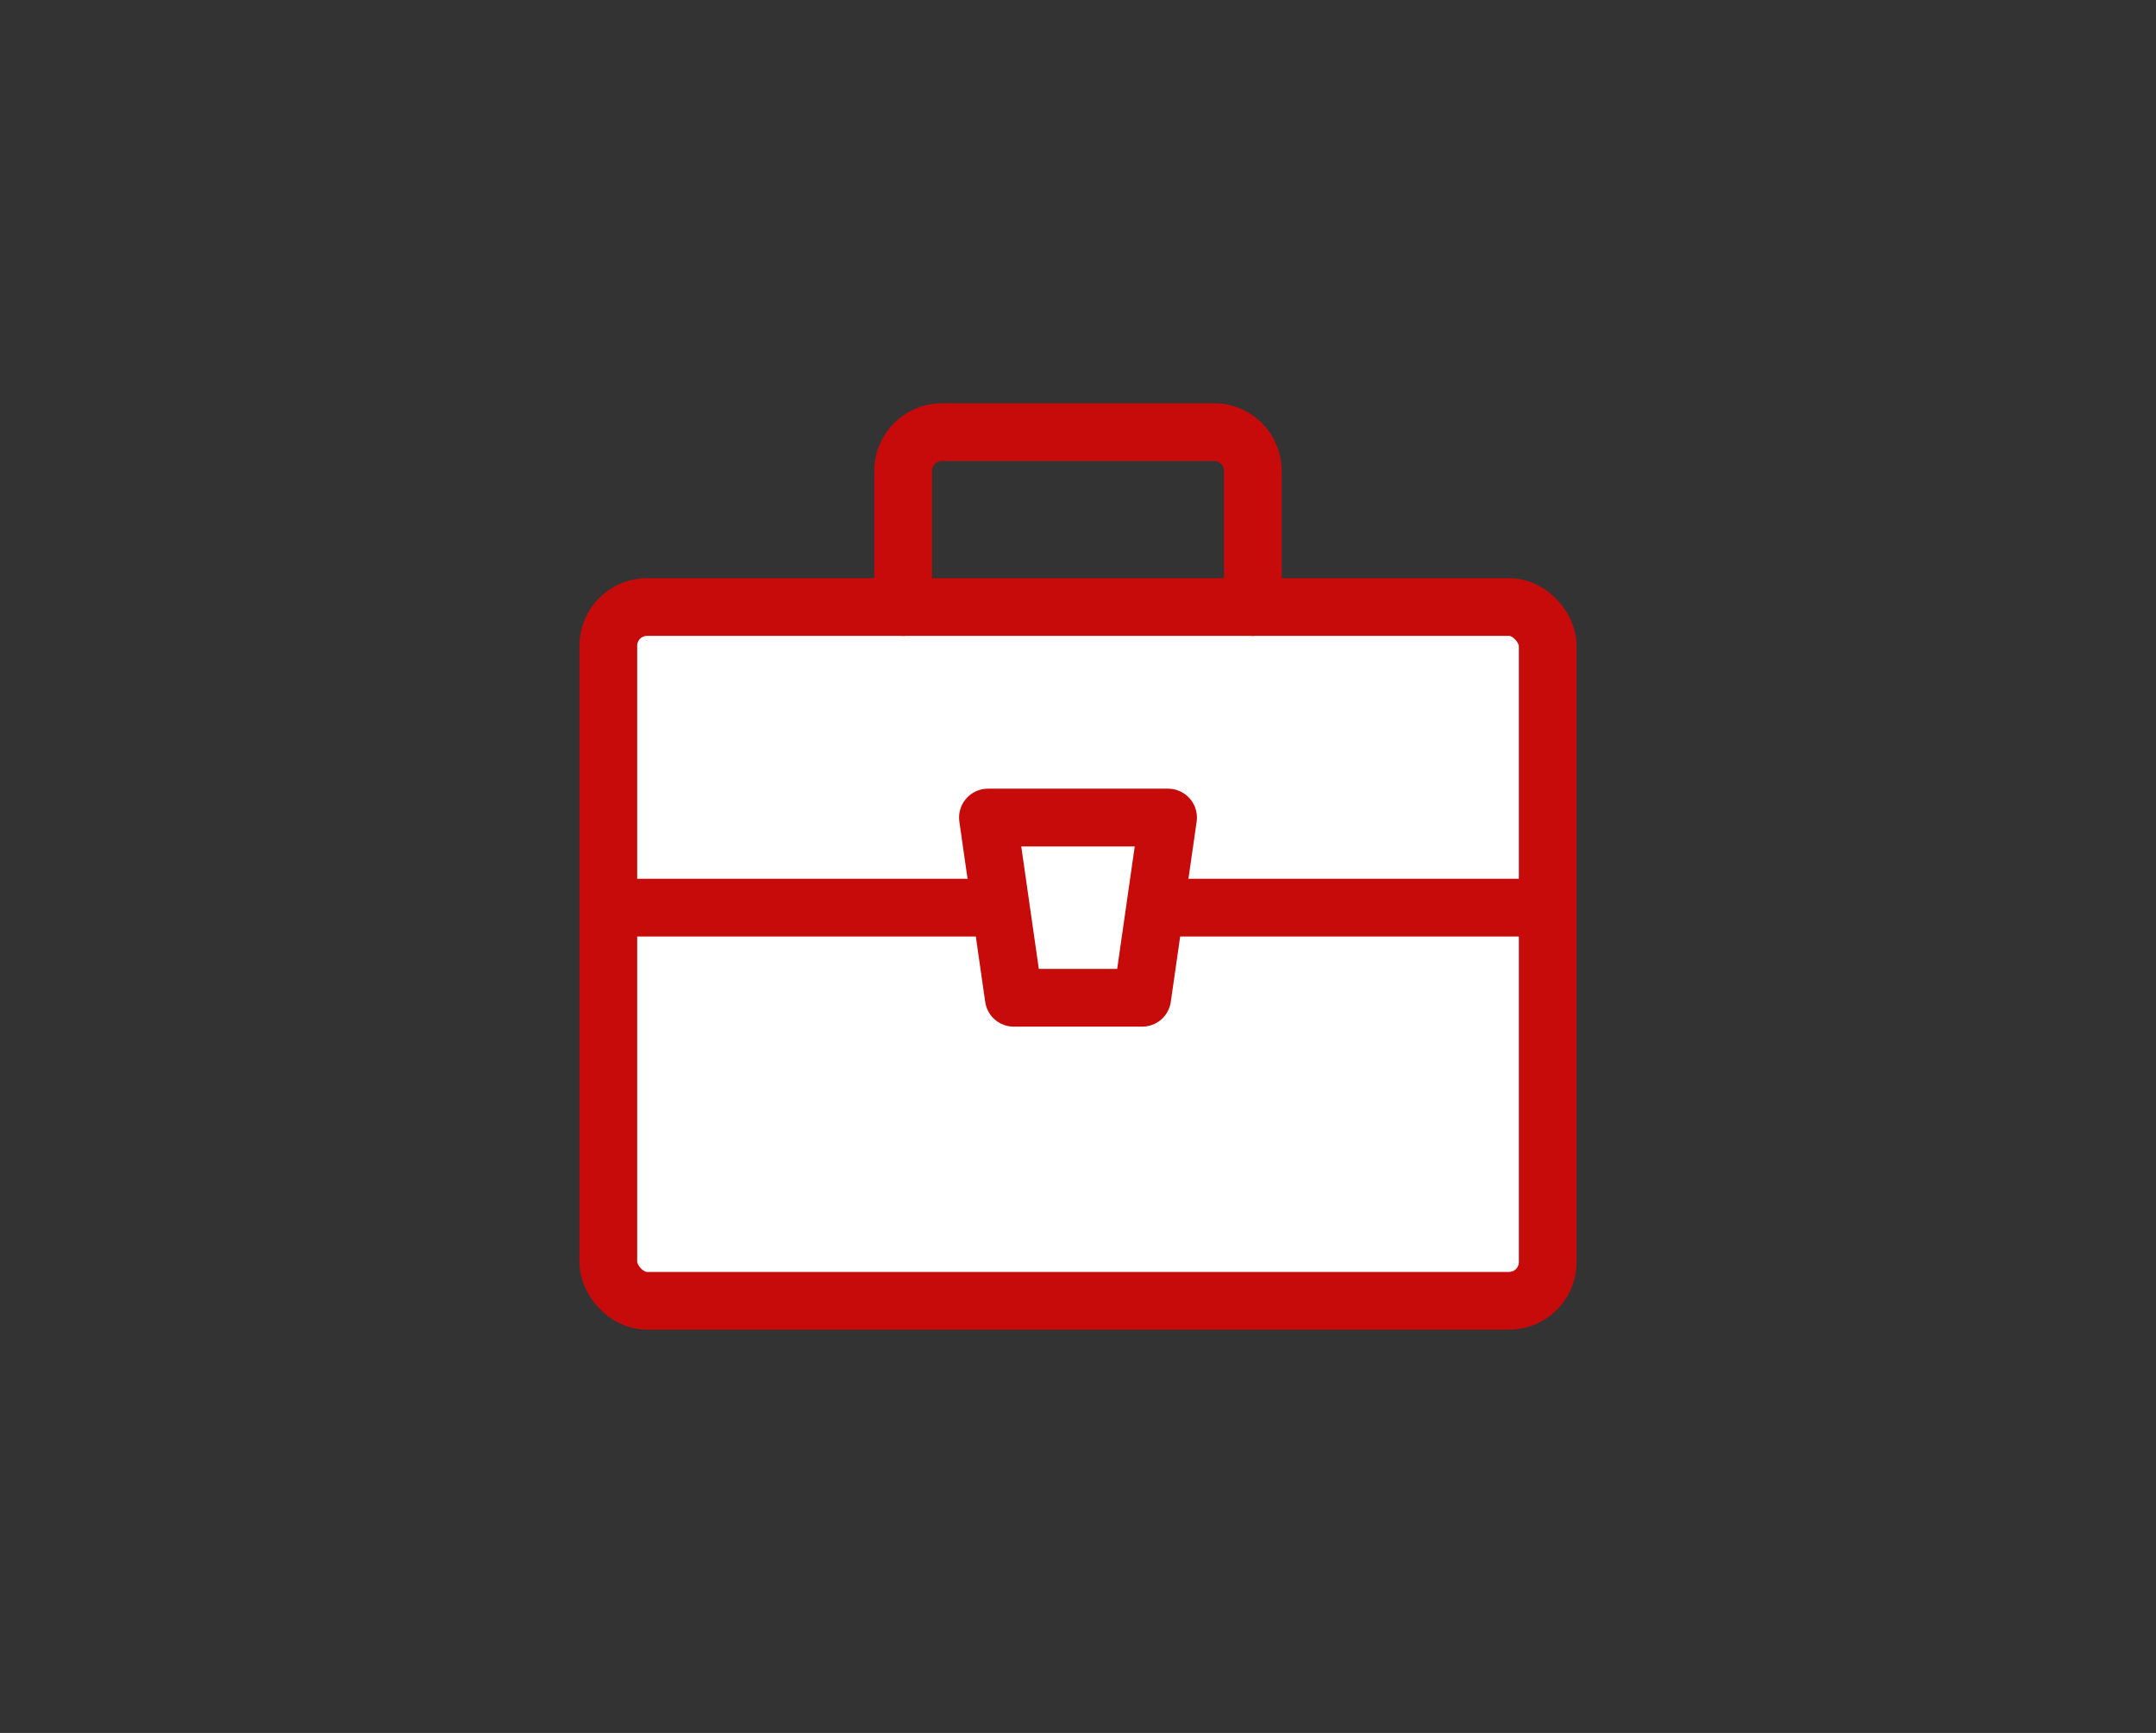 <?xml version="1.0" encoding="UTF-8"?><svg id="b" xmlns="http://www.w3.org/2000/svg" width="56" height="45" viewBox="0 0 56 45"><rect x="0" y="0" width="56" height="45" fill="#333333" stroke="none"/><defs><style>.c{fill:#fff;}.c,.d{stroke:#c70a0a;stroke-linecap:round;stroke-linejoin:round;stroke-width:1.5px;}.d{fill:none;}</style></defs><rect class="c" x="15.8" y="15.762" width="24.401" height="18.017" rx="1.007" ry="1.007"/><path class="d" d="M23.459,15.762v-3.534c0-.556.451-1.007,1.007-1.007h7.068c.556,0,1.007.451,1.007,1.007v3.534"/><line class="d" x1="15.951" y1="23.569" x2="40.049" y2="23.569"/><polygon class="c" points="29.668 25.909 26.332 25.909 25.661 21.23 30.339 21.23 29.668 25.909"/></svg>